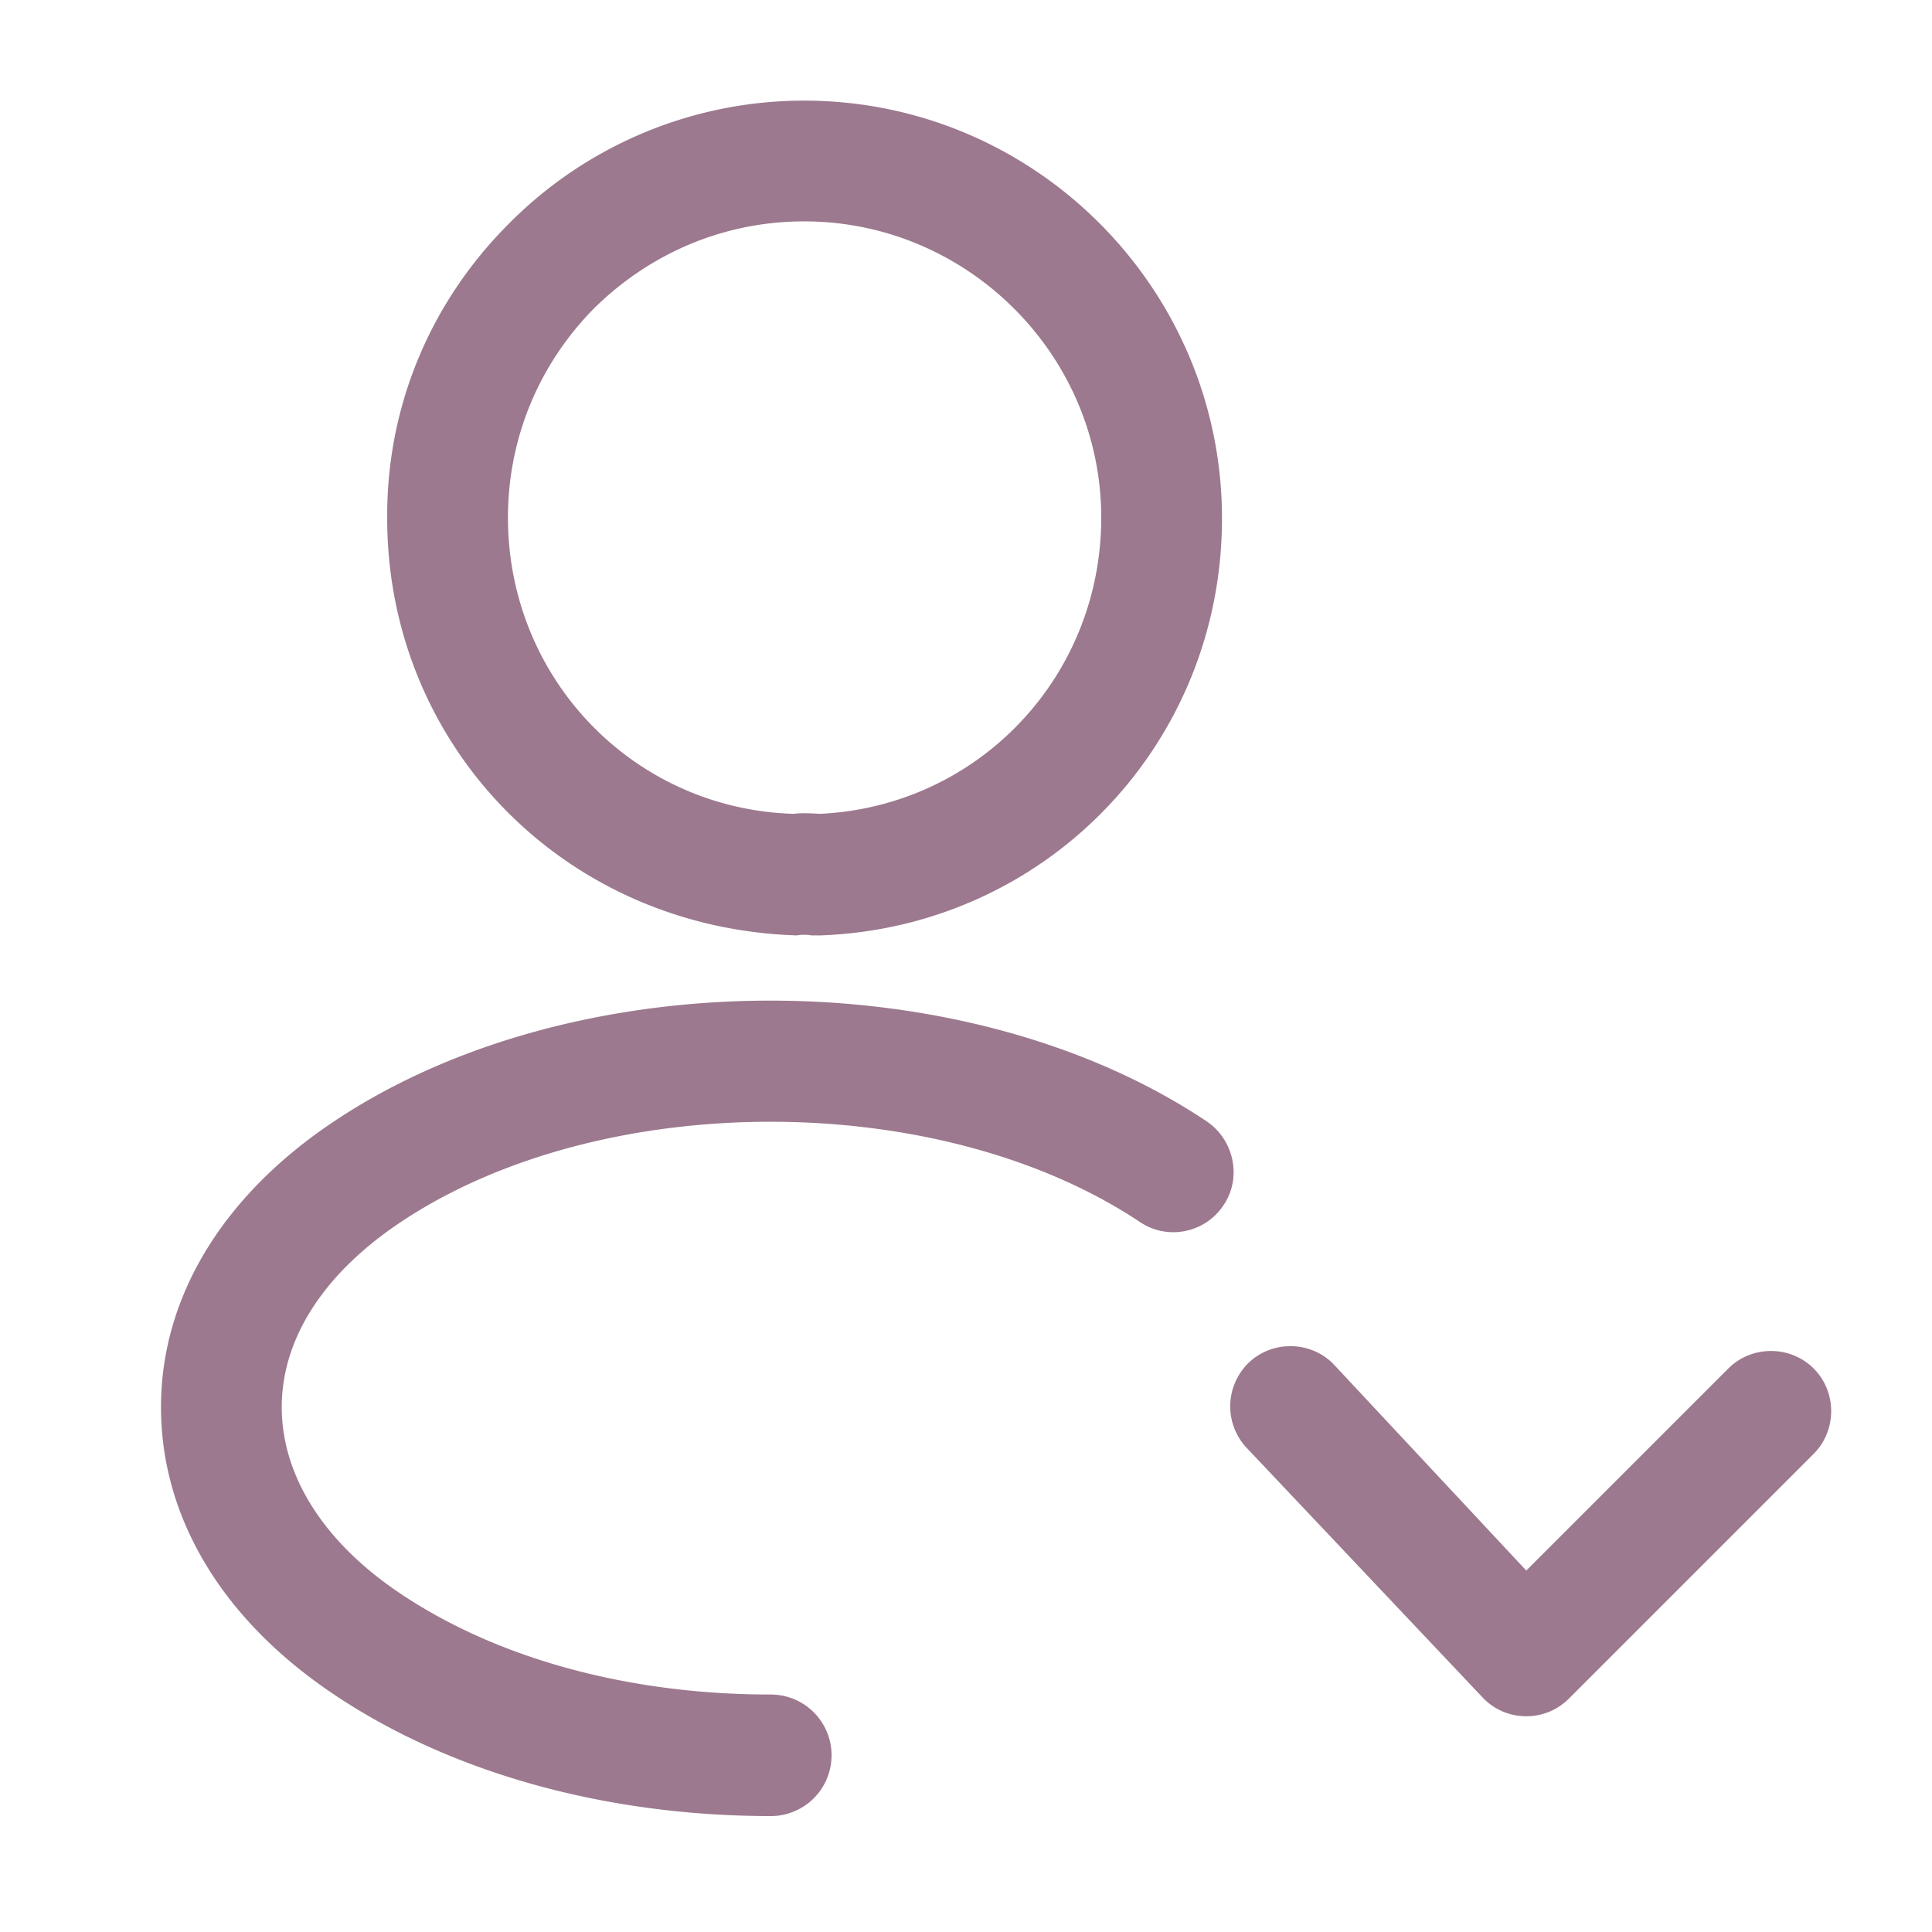 <svg id="SvgjsSvg1001" width="288" height="288" xmlns="http://www.w3.org/2000/svg" version="1.1" xmlns:xlink="http://www.w3.org/1999/xlink" xmlns:svgjs="http://svgjs.com/svgjs"><defs id="SvgjsDefs1002"></defs><g id="SvgjsG1008"><svg xmlns="http://www.w3.org/2000/svg" fill="none" class="h-6 w-6 text-text-black" data-sentry-component="SvgProfileTick" data-sentry-element="svg" data-sentry-source-file="ProfileTick.tsx" viewBox="0 0 24 24" width="288" height="288"><path fill="#9c798e" d="M18.96 21.32c-.19 0-.38-.07-.53-.22L15.5 18a.754.754 0 0 1 0-1.06c.29-.29.77-.29 1.06 0l2.4 2.57L21.47 17c.29-.29.77-.29 1.06 0s.29.77 0 1.06l-3.04 3.04c-.15.15-.34.22-.53.22M10.16 11.62h-.08a.5.5 0 0 0-.18 0C7 11.53 4.81 9.25 4.81 6.44c-.01-1.38.53-2.68 1.51-3.66a5.16 5.16 0 0 1 3.67-1.53c2.86 0 5.19 2.33 5.19 5.19 0 2.81-2.19 5.08-4.99 5.18zm-.17-8.87c-.99 0-1.91.39-2.61 1.08-.69.7-1.07 1.62-1.07 2.6 0 2 1.56 3.62 3.55 3.68.06-.01.19-.01.32 0 1.97-.09 3.5-1.7 3.5-3.68 0-2.02-1.66-3.68-3.69-3.68M9.58 22.56c-2.04 0-3.97-.53-5.43-1.51C2.76 20.12 2 18.85 2 17.48s.77-2.63 2.15-3.55c2.99-2 7.85-2 10.84 0 .34.23.44.7.21 1.04-.23.35-.7.44-1.04.21-2.49-1.66-6.69-1.66-9.18 0-.96.64-1.48 1.45-1.48 2.3s.52 1.68 1.48 2.32c1.21.81 2.84 1.25 4.59 1.25a.755.755 0 0 1 .01 1.51" data-sentry-element="path" data-sentry-source-file="ProfileTick.tsx" class="colorcurrentColor svgShape"></path></svg></g></svg>